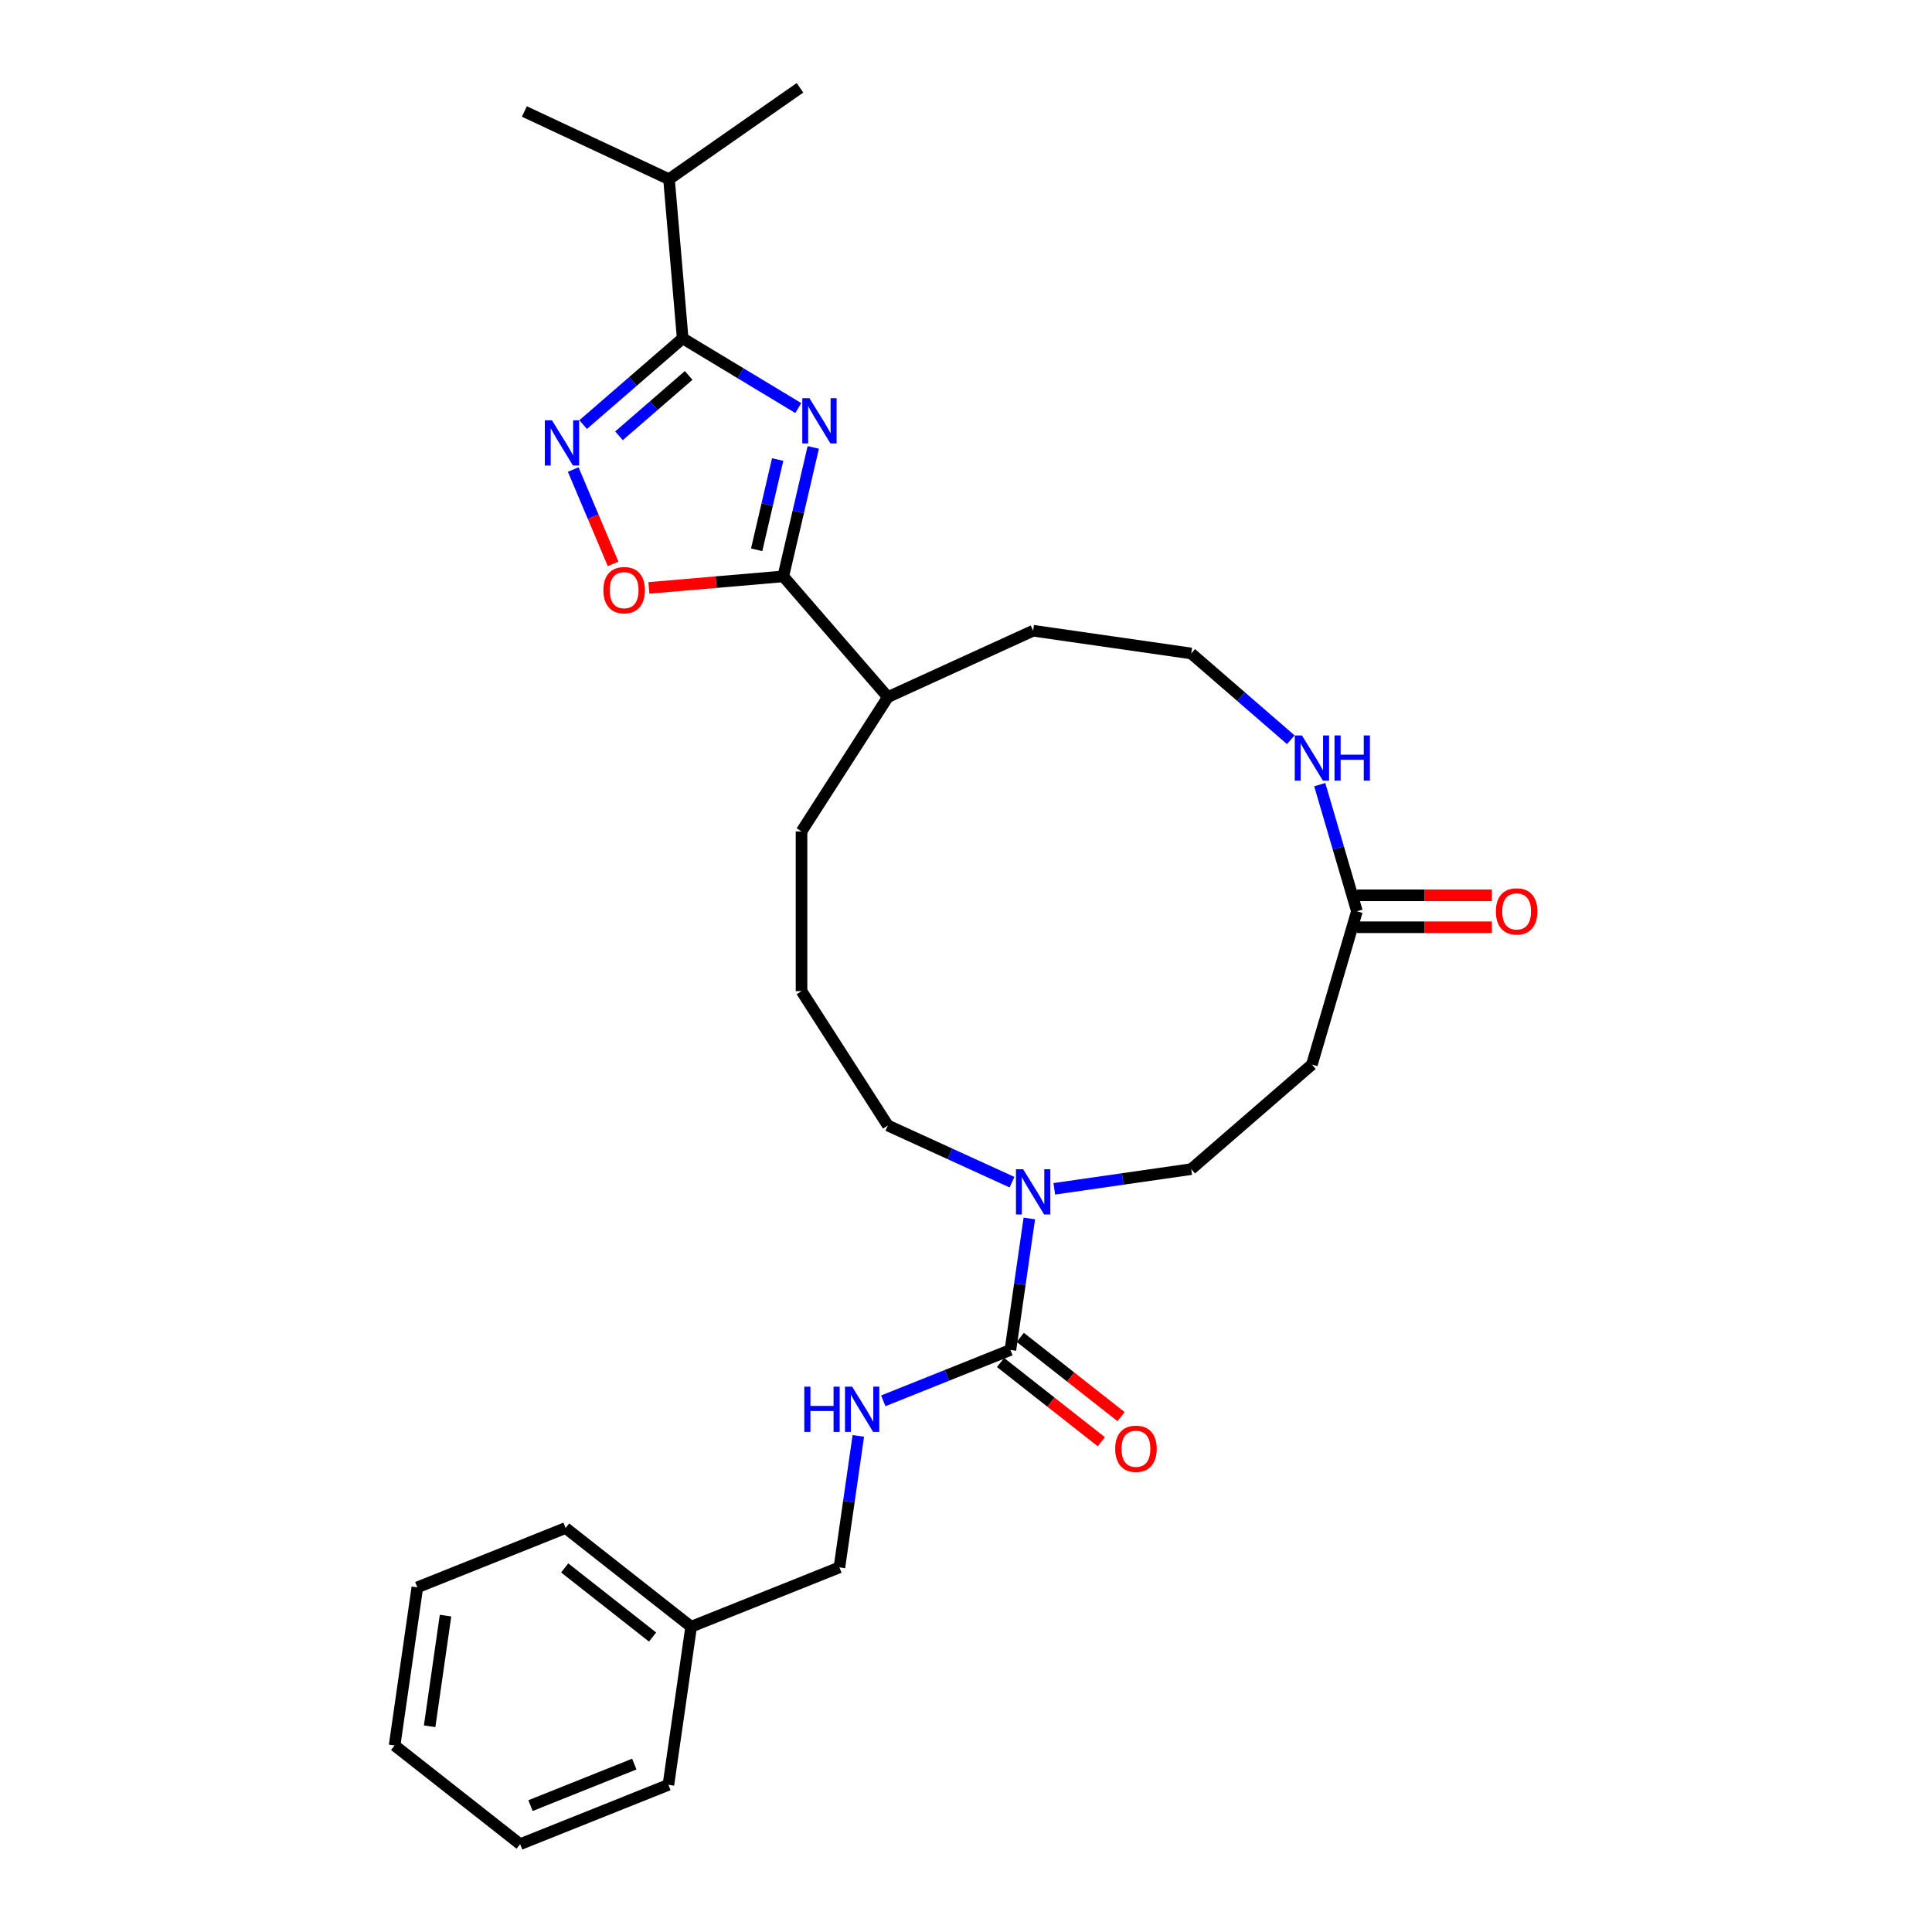 <?xml version='1.0' encoding='iso-8859-1'?>
<svg version='1.1' baseProfile='full'
              xmlns='http://www.w3.org/2000/svg'
                      xmlns:rdkit='http://www.rdkit.org/xml'
                      xmlns:xlink='http://www.w3.org/1999/xlink'
                  xml:space='preserve'
width='1000px' height='1000px' viewBox='0 0 1000 1000'>
<!-- END OF HEADER -->
<rect style='opacity:1.0;fill:#FFFFFF;stroke:none' width='1000' height='1000' x='0' y='0'> </rect>
<path class='bond-0' d='M 413.201,211.214 L 383.278,193.17' style='fill:none;fill-rule:evenodd;stroke:#0000FF;stroke-width:6px;stroke-linecap:butt;stroke-linejoin:miter;stroke-opacity:1' />
<path class='bond-0' d='M 383.278,193.17 L 353.355,175.125' style='fill:none;fill-rule:evenodd;stroke:#000000;stroke-width:6px;stroke-linecap:butt;stroke-linejoin:miter;stroke-opacity:1' />
<path class='bond-1' d='M 420.943,231.586 L 413.183,264.959' style='fill:none;fill-rule:evenodd;stroke:#0000FF;stroke-width:6px;stroke-linecap:butt;stroke-linejoin:miter;stroke-opacity:1' />
<path class='bond-1' d='M 413.183,264.959 L 405.422,298.332' style='fill:none;fill-rule:evenodd;stroke:#000000;stroke-width:6px;stroke-linecap:butt;stroke-linejoin:miter;stroke-opacity:1' />
<path class='bond-1' d='M 402.512,237.853 L 397.079,261.214' style='fill:none;fill-rule:evenodd;stroke:#0000FF;stroke-width:6px;stroke-linecap:butt;stroke-linejoin:miter;stroke-opacity:1' />
<path class='bond-1' d='M 397.079,261.214 L 391.647,284.575' style='fill:none;fill-rule:evenodd;stroke:#000000;stroke-width:6px;stroke-linecap:butt;stroke-linejoin:miter;stroke-opacity:1' />
<path class='bond-2' d='M 353.355,175.125 L 327.59,197.451' style='fill:none;fill-rule:evenodd;stroke:#000000;stroke-width:6px;stroke-linecap:butt;stroke-linejoin:miter;stroke-opacity:1' />
<path class='bond-2' d='M 327.59,197.451 L 301.825,219.776' style='fill:none;fill-rule:evenodd;stroke:#0000FF;stroke-width:6px;stroke-linecap:butt;stroke-linejoin:miter;stroke-opacity:1' />
<path class='bond-2' d='M 356.452,194.318 L 338.417,209.946' style='fill:none;fill-rule:evenodd;stroke:#000000;stroke-width:6px;stroke-linecap:butt;stroke-linejoin:miter;stroke-opacity:1' />
<path class='bond-2' d='M 338.417,209.946 L 320.381,225.574' style='fill:none;fill-rule:evenodd;stroke:#0000FF;stroke-width:6px;stroke-linecap:butt;stroke-linejoin:miter;stroke-opacity:1' />
<path class='bond-14' d='M 353.355,175.125 L 346.281,92.762' style='fill:none;fill-rule:evenodd;stroke:#000000;stroke-width:6px;stroke-linecap:butt;stroke-linejoin:miter;stroke-opacity:1' />
<path class='bond-4' d='M 405.422,298.332 L 370.647,301.318' style='fill:none;fill-rule:evenodd;stroke:#000000;stroke-width:6px;stroke-linecap:butt;stroke-linejoin:miter;stroke-opacity:1' />
<path class='bond-4' d='M 370.647,301.318 L 335.873,304.305' style='fill:none;fill-rule:evenodd;stroke:#FF0000;stroke-width:6px;stroke-linecap:butt;stroke-linejoin:miter;stroke-opacity:1' />
<path class='bond-12' d='M 405.422,298.332 L 459.557,360.806' style='fill:none;fill-rule:evenodd;stroke:#000000;stroke-width:6px;stroke-linecap:butt;stroke-linejoin:miter;stroke-opacity:1' />
<path class='bond-29' d='M 296.7,243.032 L 307.021,267.454' style='fill:none;fill-rule:evenodd;stroke:#0000FF;stroke-width:6px;stroke-linecap:butt;stroke-linejoin:miter;stroke-opacity:1' />
<path class='bond-29' d='M 307.021,267.454 L 317.341,291.875' style='fill:none;fill-rule:evenodd;stroke:#FF0000;stroke-width:6px;stroke-linecap:butt;stroke-linejoin:miter;stroke-opacity:1' />
<path class='bond-3' d='M 522.988,698.724 L 527.88,664.698' style='fill:none;fill-rule:evenodd;stroke:#000000;stroke-width:6px;stroke-linecap:butt;stroke-linejoin:miter;stroke-opacity:1' />
<path class='bond-3' d='M 527.88,664.698 L 532.773,630.672' style='fill:none;fill-rule:evenodd;stroke:#0000FF;stroke-width:6px;stroke-linecap:butt;stroke-linejoin:miter;stroke-opacity:1' />
<path class='bond-7' d='M 522.988,698.724 L 490.088,711.895' style='fill:none;fill-rule:evenodd;stroke:#000000;stroke-width:6px;stroke-linecap:butt;stroke-linejoin:miter;stroke-opacity:1' />
<path class='bond-7' d='M 490.088,711.895 L 457.189,725.067' style='fill:none;fill-rule:evenodd;stroke:#0000FF;stroke-width:6px;stroke-linecap:butt;stroke-linejoin:miter;stroke-opacity:1' />
<path class='bond-11' d='M 517.878,705.222 L 543.961,725.735' style='fill:none;fill-rule:evenodd;stroke:#000000;stroke-width:6px;stroke-linecap:butt;stroke-linejoin:miter;stroke-opacity:1' />
<path class='bond-11' d='M 543.961,725.735 L 570.045,746.247' style='fill:none;fill-rule:evenodd;stroke:#FF0000;stroke-width:6px;stroke-linecap:butt;stroke-linejoin:miter;stroke-opacity:1' />
<path class='bond-11' d='M 528.098,692.226 L 554.182,712.739' style='fill:none;fill-rule:evenodd;stroke:#000000;stroke-width:6px;stroke-linecap:butt;stroke-linejoin:miter;stroke-opacity:1' />
<path class='bond-11' d='M 554.182,712.739 L 580.265,733.251' style='fill:none;fill-rule:evenodd;stroke:#FF0000;stroke-width:6px;stroke-linecap:butt;stroke-linejoin:miter;stroke-opacity:1' />
<path class='bond-5' d='M 523.808,611.901 L 491.682,597.23' style='fill:none;fill-rule:evenodd;stroke:#0000FF;stroke-width:6px;stroke-linecap:butt;stroke-linejoin:miter;stroke-opacity:1' />
<path class='bond-5' d='M 491.682,597.23 L 459.557,582.559' style='fill:none;fill-rule:evenodd;stroke:#000000;stroke-width:6px;stroke-linecap:butt;stroke-linejoin:miter;stroke-opacity:1' />
<path class='bond-10' d='M 545.698,615.326 L 581.138,610.231' style='fill:none;fill-rule:evenodd;stroke:#0000FF;stroke-width:6px;stroke-linecap:butt;stroke-linejoin:miter;stroke-opacity:1' />
<path class='bond-10' d='M 581.138,610.231 L 616.577,605.135' style='fill:none;fill-rule:evenodd;stroke:#000000;stroke-width:6px;stroke-linecap:butt;stroke-linejoin:miter;stroke-opacity:1' />
<path class='bond-6' d='M 702.342,471.683 L 692.719,438.91' style='fill:none;fill-rule:evenodd;stroke:#000000;stroke-width:6px;stroke-linecap:butt;stroke-linejoin:miter;stroke-opacity:1' />
<path class='bond-6' d='M 692.719,438.91 L 683.096,406.137' style='fill:none;fill-rule:evenodd;stroke:#0000FF;stroke-width:6px;stroke-linecap:butt;stroke-linejoin:miter;stroke-opacity:1' />
<path class='bond-8' d='M 702.342,471.683 L 679.052,551' style='fill:none;fill-rule:evenodd;stroke:#000000;stroke-width:6px;stroke-linecap:butt;stroke-linejoin:miter;stroke-opacity:1' />
<path class='bond-13' d='M 702.342,479.949 L 737.268,479.949' style='fill:none;fill-rule:evenodd;stroke:#000000;stroke-width:6px;stroke-linecap:butt;stroke-linejoin:miter;stroke-opacity:1' />
<path class='bond-13' d='M 737.268,479.949 L 772.195,479.949' style='fill:none;fill-rule:evenodd;stroke:#FF0000;stroke-width:6px;stroke-linecap:butt;stroke-linejoin:miter;stroke-opacity:1' />
<path class='bond-13' d='M 702.342,463.416 L 737.268,463.416' style='fill:none;fill-rule:evenodd;stroke:#000000;stroke-width:6px;stroke-linecap:butt;stroke-linejoin:miter;stroke-opacity:1' />
<path class='bond-13' d='M 737.268,463.416 L 772.195,463.416' style='fill:none;fill-rule:evenodd;stroke:#FF0000;stroke-width:6px;stroke-linecap:butt;stroke-linejoin:miter;stroke-opacity:1' />
<path class='bond-15' d='M 444.263,743.22 L 439.371,777.247' style='fill:none;fill-rule:evenodd;stroke:#0000FF;stroke-width:6px;stroke-linecap:butt;stroke-linejoin:miter;stroke-opacity:1' />
<path class='bond-15' d='M 439.371,777.247 L 434.479,811.273' style='fill:none;fill-rule:evenodd;stroke:#000000;stroke-width:6px;stroke-linecap:butt;stroke-linejoin:miter;stroke-opacity:1' />
<path class='bond-30' d='M 679.052,551 L 616.577,605.135' style='fill:none;fill-rule:evenodd;stroke:#000000;stroke-width:6px;stroke-linecap:butt;stroke-linejoin:miter;stroke-opacity:1' />
<path class='bond-9' d='M 668.107,382.881 L 642.342,360.556' style='fill:none;fill-rule:evenodd;stroke:#0000FF;stroke-width:6px;stroke-linecap:butt;stroke-linejoin:miter;stroke-opacity:1' />
<path class='bond-9' d='M 642.342,360.556 L 616.577,338.23' style='fill:none;fill-rule:evenodd;stroke:#000000;stroke-width:6px;stroke-linecap:butt;stroke-linejoin:miter;stroke-opacity:1' />
<path class='bond-20' d='M 459.557,360.806 L 534.753,326.466' style='fill:none;fill-rule:evenodd;stroke:#000000;stroke-width:6px;stroke-linecap:butt;stroke-linejoin:miter;stroke-opacity:1' />
<path class='bond-21' d='M 459.557,360.806 L 414.864,430.35' style='fill:none;fill-rule:evenodd;stroke:#000000;stroke-width:6px;stroke-linecap:butt;stroke-linejoin:miter;stroke-opacity:1' />
<path class='bond-22' d='M 346.281,92.762 L 414.072,45.455' style='fill:none;fill-rule:evenodd;stroke:#000000;stroke-width:6px;stroke-linecap:butt;stroke-linejoin:miter;stroke-opacity:1' />
<path class='bond-23' d='M 346.281,92.762 L 271.415,57.707' style='fill:none;fill-rule:evenodd;stroke:#000000;stroke-width:6px;stroke-linecap:butt;stroke-linejoin:miter;stroke-opacity:1' />
<path class='bond-18' d='M 434.479,811.273 L 357.734,841.997' style='fill:none;fill-rule:evenodd;stroke:#000000;stroke-width:6px;stroke-linecap:butt;stroke-linejoin:miter;stroke-opacity:1' />
<path class='bond-16' d='M 616.577,338.23 L 534.753,326.466' style='fill:none;fill-rule:evenodd;stroke:#000000;stroke-width:6px;stroke-linecap:butt;stroke-linejoin:miter;stroke-opacity:1' />
<path class='bond-17' d='M 459.557,582.559 L 414.864,513.016' style='fill:none;fill-rule:evenodd;stroke:#000000;stroke-width:6px;stroke-linecap:butt;stroke-linejoin:miter;stroke-opacity:1' />
<path class='bond-24' d='M 357.734,841.997 L 292.754,790.896' style='fill:none;fill-rule:evenodd;stroke:#000000;stroke-width:6px;stroke-linecap:butt;stroke-linejoin:miter;stroke-opacity:1' />
<path class='bond-24' d='M 337.767,847.328 L 292.281,811.557' style='fill:none;fill-rule:evenodd;stroke:#000000;stroke-width:6px;stroke-linecap:butt;stroke-linejoin:miter;stroke-opacity:1' />
<path class='bond-25' d='M 357.734,841.997 L 345.97,923.822' style='fill:none;fill-rule:evenodd;stroke:#000000;stroke-width:6px;stroke-linecap:butt;stroke-linejoin:miter;stroke-opacity:1' />
<path class='bond-19' d='M 414.864,513.016 L 414.864,430.35' style='fill:none;fill-rule:evenodd;stroke:#000000;stroke-width:6px;stroke-linecap:butt;stroke-linejoin:miter;stroke-opacity:1' />
<path class='bond-27' d='M 292.754,790.896 L 216.01,821.62' style='fill:none;fill-rule:evenodd;stroke:#000000;stroke-width:6px;stroke-linecap:butt;stroke-linejoin:miter;stroke-opacity:1' />
<path class='bond-26' d='M 345.97,923.822 L 269.225,954.545' style='fill:none;fill-rule:evenodd;stroke:#000000;stroke-width:6px;stroke-linecap:butt;stroke-linejoin:miter;stroke-opacity:1' />
<path class='bond-26' d='M 328.313,913.081 L 274.592,934.588' style='fill:none;fill-rule:evenodd;stroke:#000000;stroke-width:6px;stroke-linecap:butt;stroke-linejoin:miter;stroke-opacity:1' />
<path class='bond-28' d='M 269.225,954.545 L 204.245,903.445' style='fill:none;fill-rule:evenodd;stroke:#000000;stroke-width:6px;stroke-linecap:butt;stroke-linejoin:miter;stroke-opacity:1' />
<path class='bond-31' d='M 216.01,821.62 L 204.245,903.445' style='fill:none;fill-rule:evenodd;stroke:#000000;stroke-width:6px;stroke-linecap:butt;stroke-linejoin:miter;stroke-opacity:1' />
<path class='bond-31' d='M 230.61,836.247 L 222.375,893.524' style='fill:none;fill-rule:evenodd;stroke:#000000;stroke-width:6px;stroke-linecap:butt;stroke-linejoin:miter;stroke-opacity:1' />
<path  class='atom-0' d='M 418.971 206.108
L 426.642 218.508
Q 427.403 219.732, 428.626 221.947
Q 429.85 224.163, 429.916 224.295
L 429.916 206.108
L 433.024 206.108
L 433.024 229.519
L 429.817 229.519
L 421.583 215.962
Q 420.624 214.375, 419.599 212.556
Q 418.607 210.738, 418.31 210.175
L 418.31 229.519
L 415.267 229.519
L 415.267 206.108
L 418.971 206.108
' fill='#0000FF'/>
<path  class='atom-3' d='M 285.705 217.555
L 293.376 229.954
Q 294.137 231.178, 295.36 233.393
Q 296.584 235.609, 296.65 235.741
L 296.65 217.555
L 299.758 217.555
L 299.758 240.966
L 296.551 240.966
L 288.317 227.408
Q 287.358 225.821, 286.333 224.002
Q 285.341 222.184, 285.044 221.622
L 285.044 240.966
L 282.002 240.966
L 282.002 217.555
L 285.705 217.555
' fill='#0000FF'/>
<path  class='atom-5' d='M 312.313 305.472
Q 312.313 299.851, 315.09 296.709
Q 317.868 293.568, 323.059 293.568
Q 328.251 293.568, 331.028 296.709
Q 333.806 299.851, 333.806 305.472
Q 333.806 311.159, 330.995 314.4
Q 328.185 317.607, 323.059 317.607
Q 317.901 317.607, 315.09 314.4
Q 312.313 311.192, 312.313 305.472
M 323.059 314.962
Q 326.631 314.962, 328.548 312.581
Q 330.499 310.167, 330.499 305.472
Q 330.499 300.876, 328.548 298.561
Q 326.631 296.213, 323.059 296.213
Q 319.488 296.213, 317.537 298.528
Q 315.619 300.843, 315.619 305.472
Q 315.619 310.2, 317.537 312.581
Q 319.488 314.962, 323.059 314.962
' fill='#FF0000'/>
<path  class='atom-6' d='M 529.578 605.194
L 537.249 617.594
Q 538.01 618.818, 539.233 621.033
Q 540.457 623.248, 540.523 623.381
L 540.523 605.194
L 543.631 605.194
L 543.631 628.605
L 540.424 628.605
L 532.19 615.048
Q 531.231 613.461, 530.206 611.642
Q 529.214 609.823, 528.917 609.261
L 528.917 628.605
L 525.874 628.605
L 525.874 605.194
L 529.578 605.194
' fill='#0000FF'/>
<path  class='atom-8' d='M 416.302 717.743
L 419.476 717.743
L 419.476 727.696
L 431.446 727.696
L 431.446 717.743
L 434.621 717.743
L 434.621 741.154
L 431.446 741.154
L 431.446 730.341
L 419.476 730.341
L 419.476 741.154
L 416.302 741.154
L 416.302 717.743
' fill='#0000FF'/>
<path  class='atom-8' d='M 441.069 717.743
L 448.74 730.143
Q 449.501 731.366, 450.724 733.582
Q 451.948 735.797, 452.014 735.929
L 452.014 717.743
L 455.122 717.743
L 455.122 741.154
L 451.914 741.154
L 443.681 727.597
Q 442.722 726.009, 441.697 724.191
Q 440.705 722.372, 440.407 721.81
L 440.407 741.154
L 437.365 741.154
L 437.365 717.743
L 441.069 717.743
' fill='#0000FF'/>
<path  class='atom-10' d='M 673.877 380.66
L 681.549 393.06
Q 682.309 394.283, 683.533 396.498
Q 684.756 398.714, 684.822 398.846
L 684.822 380.66
L 687.931 380.66
L 687.931 404.071
L 684.723 404.071
L 676.49 390.513
Q 675.531 388.926, 674.506 387.108
Q 673.514 385.289, 673.216 384.727
L 673.216 404.071
L 670.174 404.071
L 670.174 380.66
L 673.877 380.66
' fill='#0000FF'/>
<path  class='atom-10' d='M 690.741 380.66
L 693.916 380.66
L 693.916 390.613
L 705.886 390.613
L 705.886 380.66
L 709.06 380.66
L 709.06 404.071
L 705.886 404.071
L 705.886 393.258
L 693.916 393.258
L 693.916 404.071
L 690.741 404.071
L 690.741 380.66
' fill='#0000FF'/>
<path  class='atom-12' d='M 577.221 749.891
Q 577.221 744.27, 579.999 741.129
Q 582.777 737.987, 587.968 737.987
Q 593.16 737.987, 595.937 741.129
Q 598.715 744.27, 598.715 749.891
Q 598.715 755.579, 595.904 758.819
Q 593.093 762.027, 587.968 762.027
Q 582.81 762.027, 579.999 758.819
Q 577.221 755.612, 577.221 749.891
M 587.968 759.381
Q 591.539 759.381, 593.457 757.001
Q 595.408 754.587, 595.408 749.891
Q 595.408 745.295, 593.457 742.98
Q 591.539 740.633, 587.968 740.633
Q 584.397 740.633, 582.446 742.947
Q 580.528 745.262, 580.528 749.891
Q 580.528 754.62, 582.446 757.001
Q 584.397 759.381, 587.968 759.381
' fill='#FF0000'/>
<path  class='atom-14' d='M 774.262 471.749
Q 774.262 466.128, 777.039 462.986
Q 779.817 459.845, 785.008 459.845
Q 790.2 459.845, 792.977 462.986
Q 795.755 466.128, 795.755 471.749
Q 795.755 477.436, 792.944 480.677
Q 790.133 483.884, 785.008 483.884
Q 779.85 483.884, 777.039 480.677
Q 774.262 477.469, 774.262 471.749
M 785.008 481.239
Q 788.579 481.239, 790.497 478.858
Q 792.448 476.444, 792.448 471.749
Q 792.448 467.153, 790.497 464.838
Q 788.579 462.49, 785.008 462.49
Q 781.437 462.49, 779.486 464.805
Q 777.568 467.12, 777.568 471.749
Q 777.568 476.477, 779.486 478.858
Q 781.437 481.239, 785.008 481.239
' fill='#FF0000'/>
</svg>
